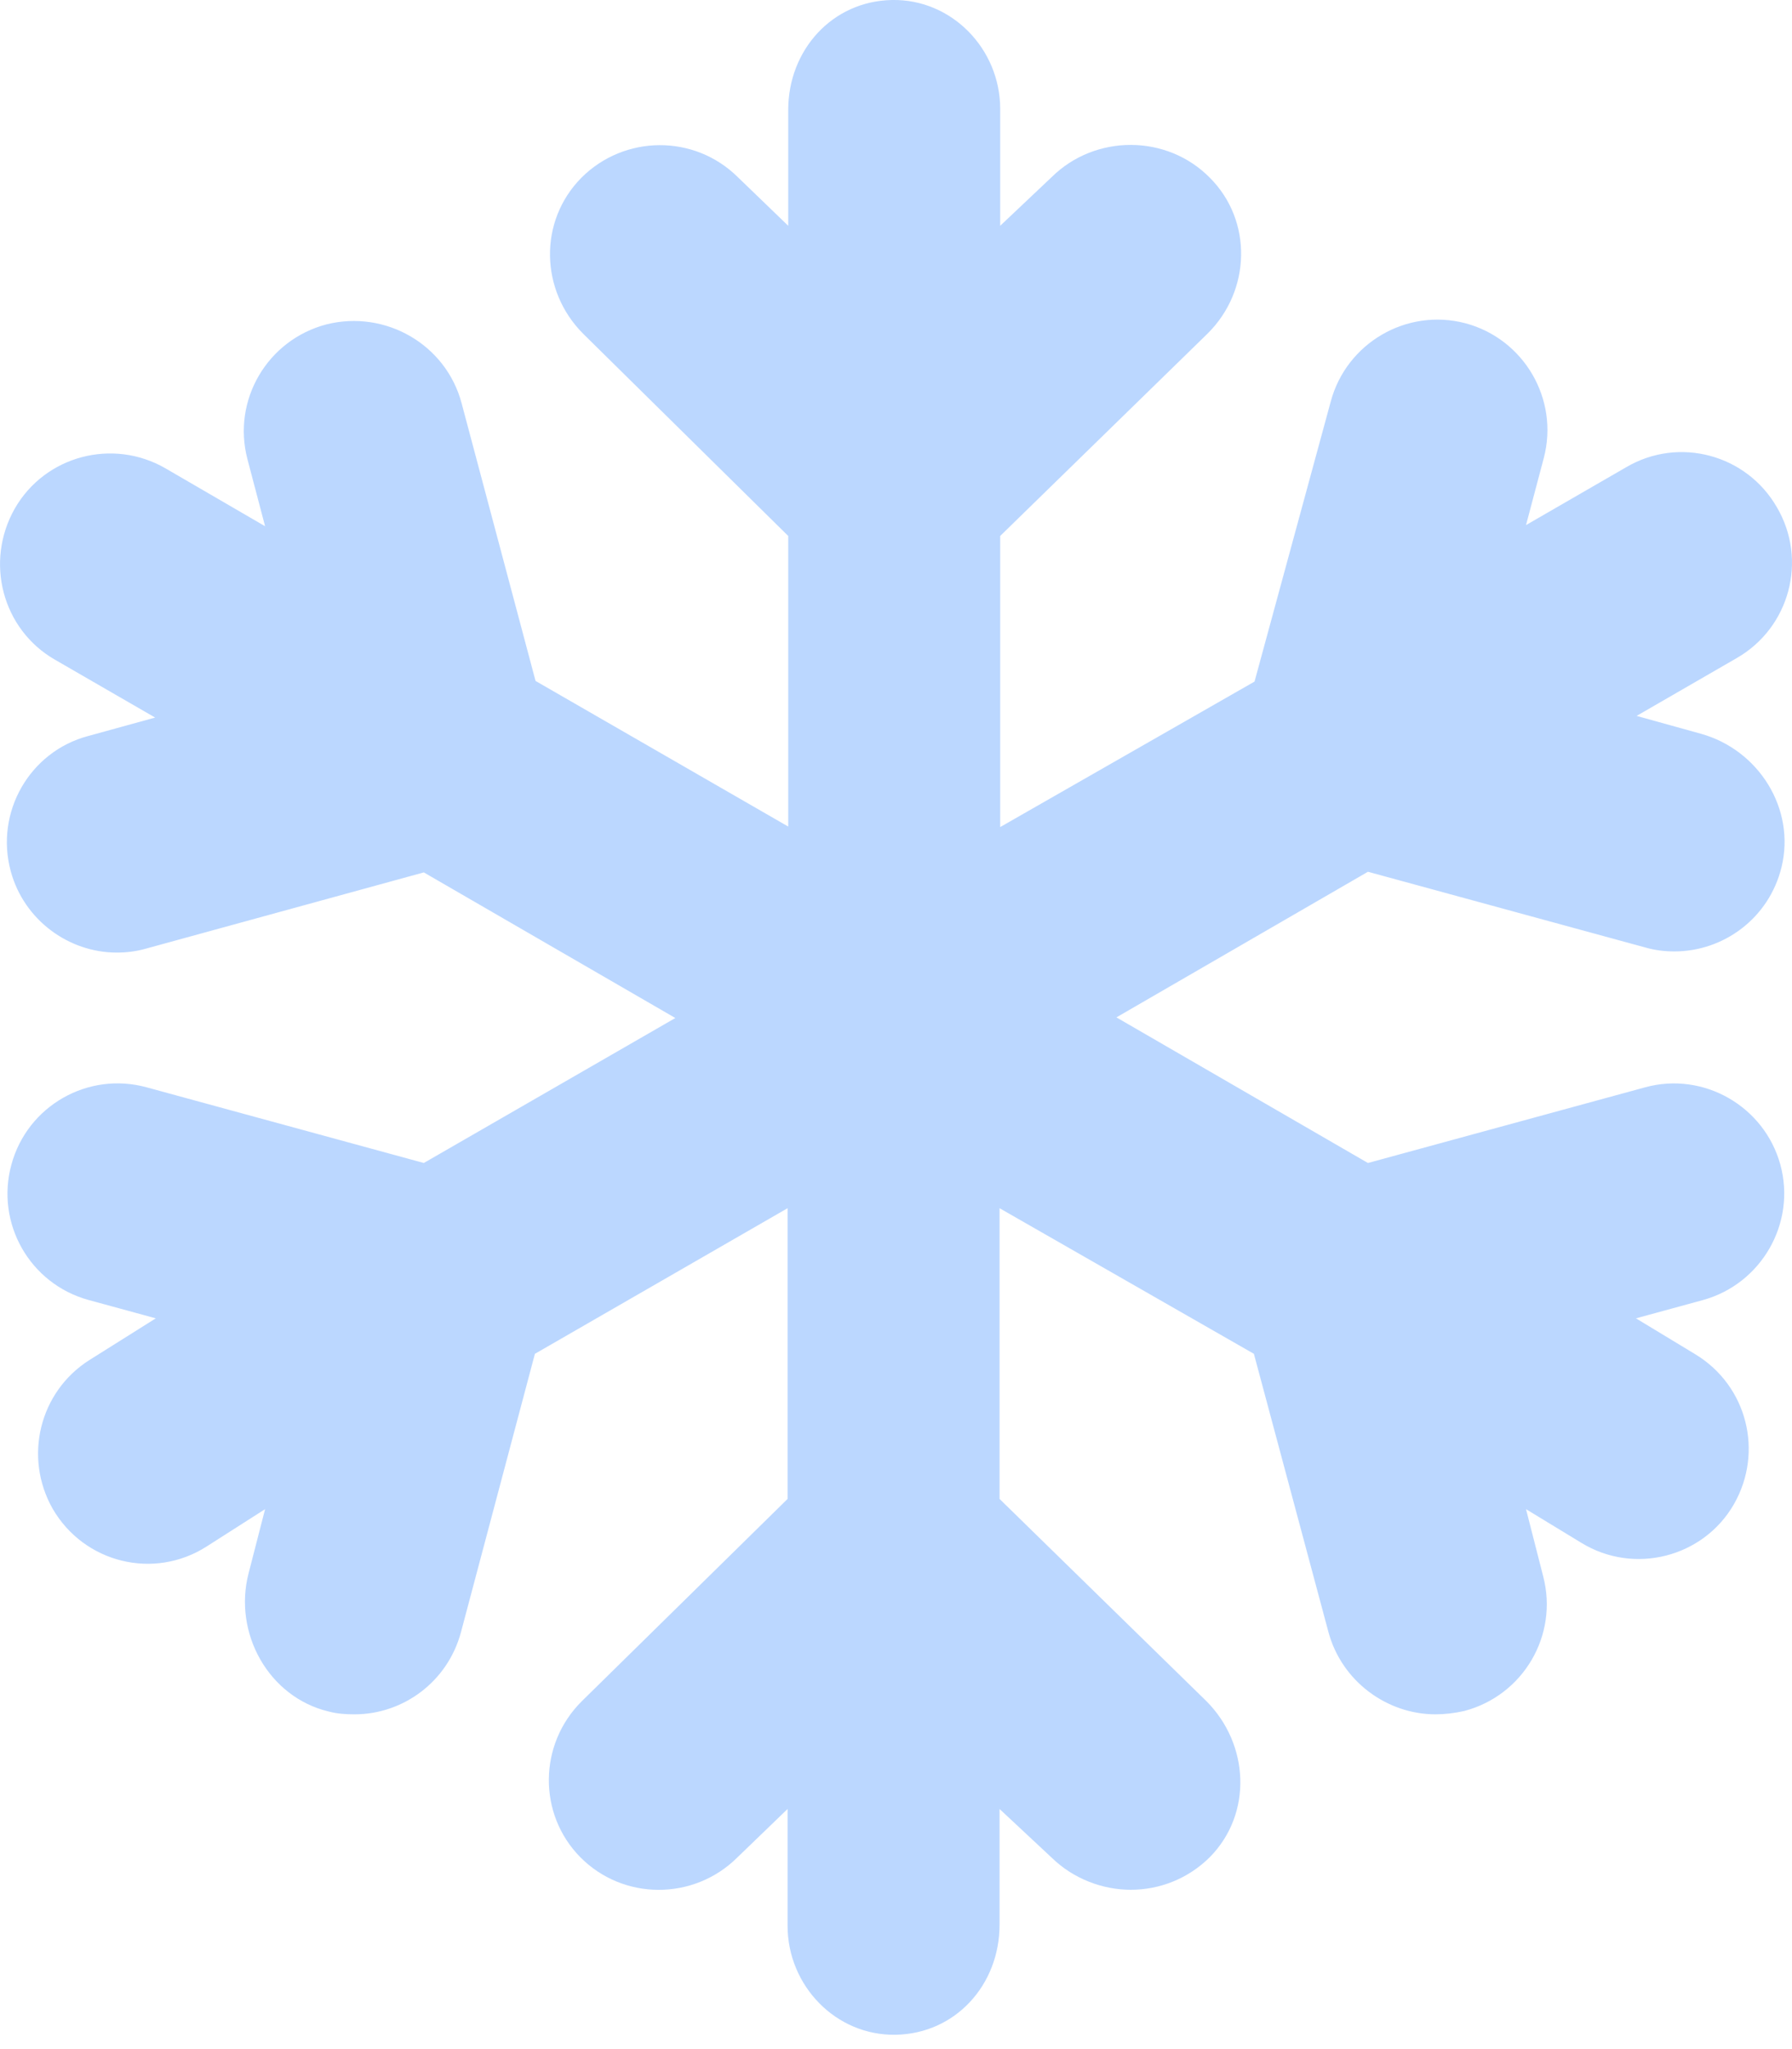 <svg width="14" height="16" viewBox="0 0 14 16" fill="none" xmlns="http://www.w3.org/2000/svg"><path d="M0.429 5.151L1.212 5.603L0.689 5.747C0.232 5.868 -0.041 6.342 0.084 6.803C0.187 7.183 0.536 7.438 0.912 7.438C0.988 7.438 1.065 7.429 1.141 7.407L3.311 6.812L5.276 7.949L3.311 9.081L1.145 8.49C0.689 8.365 0.214 8.633 0.089 9.094C-0.036 9.551 0.232 10.025 0.693 10.151L1.217 10.294L0.698 10.62C0.308 10.867 0.183 11.377 0.411 11.78C0.657 12.205 1.203 12.339 1.615 12.075L2.071 11.784L1.942 12.285C1.821 12.751 2.098 13.252 2.568 13.364C2.635 13.382 2.703 13.386 2.77 13.386C3.15 13.386 3.499 13.131 3.602 12.742L4.179 10.571L6.153 9.434V11.704L4.546 13.283C4.206 13.619 4.202 14.165 4.533 14.501C4.869 14.841 5.419 14.841 5.759 14.505L6.153 14.125V15.038C6.153 15.503 6.529 15.897 6.999 15.888C7.464 15.879 7.809 15.499 7.809 15.029V14.125L8.216 14.505C8.386 14.671 8.615 14.756 8.834 14.756C9.058 14.756 9.281 14.671 9.452 14.501C9.787 14.161 9.76 13.619 9.425 13.283L7.809 11.704V9.434L9.796 10.571L10.378 12.742C10.481 13.127 10.835 13.386 11.215 13.386C11.287 13.386 11.363 13.377 11.439 13.36C11.9 13.239 12.177 12.769 12.056 12.308L11.922 11.784L12.356 12.048C12.768 12.299 13.309 12.16 13.547 11.744C13.779 11.337 13.65 10.822 13.247 10.576L12.781 10.294L13.305 10.151C13.761 10.025 14.034 9.551 13.909 9.094C13.784 8.638 13.309 8.365 12.853 8.49L10.687 9.081L8.722 7.944L10.687 6.807L12.853 7.398C12.929 7.42 13.005 7.429 13.081 7.429C13.466 7.429 13.82 7.17 13.918 6.772C14.03 6.315 13.739 5.854 13.287 5.729L12.786 5.59L13.569 5.138C13.981 4.901 14.124 4.373 13.882 3.961C13.645 3.549 13.117 3.406 12.705 3.648L11.922 4.1L12.061 3.576C12.182 3.115 11.904 2.645 11.448 2.524C10.987 2.403 10.517 2.681 10.396 3.137L9.801 5.322L7.814 6.458V4.185L9.434 2.605C9.774 2.269 9.787 1.723 9.452 1.388C9.116 1.047 8.556 1.047 8.216 1.383L7.814 1.763V0.85C7.814 0.385 7.438 -0.009 6.968 0C6.502 0.009 6.158 0.39 6.158 0.859V1.763L5.764 1.383C5.424 1.047 4.878 1.052 4.542 1.388C4.206 1.728 4.22 2.269 4.555 2.605L6.158 4.185V6.454L4.184 5.317L3.607 3.151C3.486 2.69 3.011 2.417 2.55 2.533C2.089 2.654 1.812 3.124 1.933 3.585L2.071 4.109L1.293 3.657C0.881 3.419 0.353 3.558 0.116 3.97C-0.121 4.386 0.017 4.914 0.429 5.151Z" fill="#BBD7FF"/></svg>
